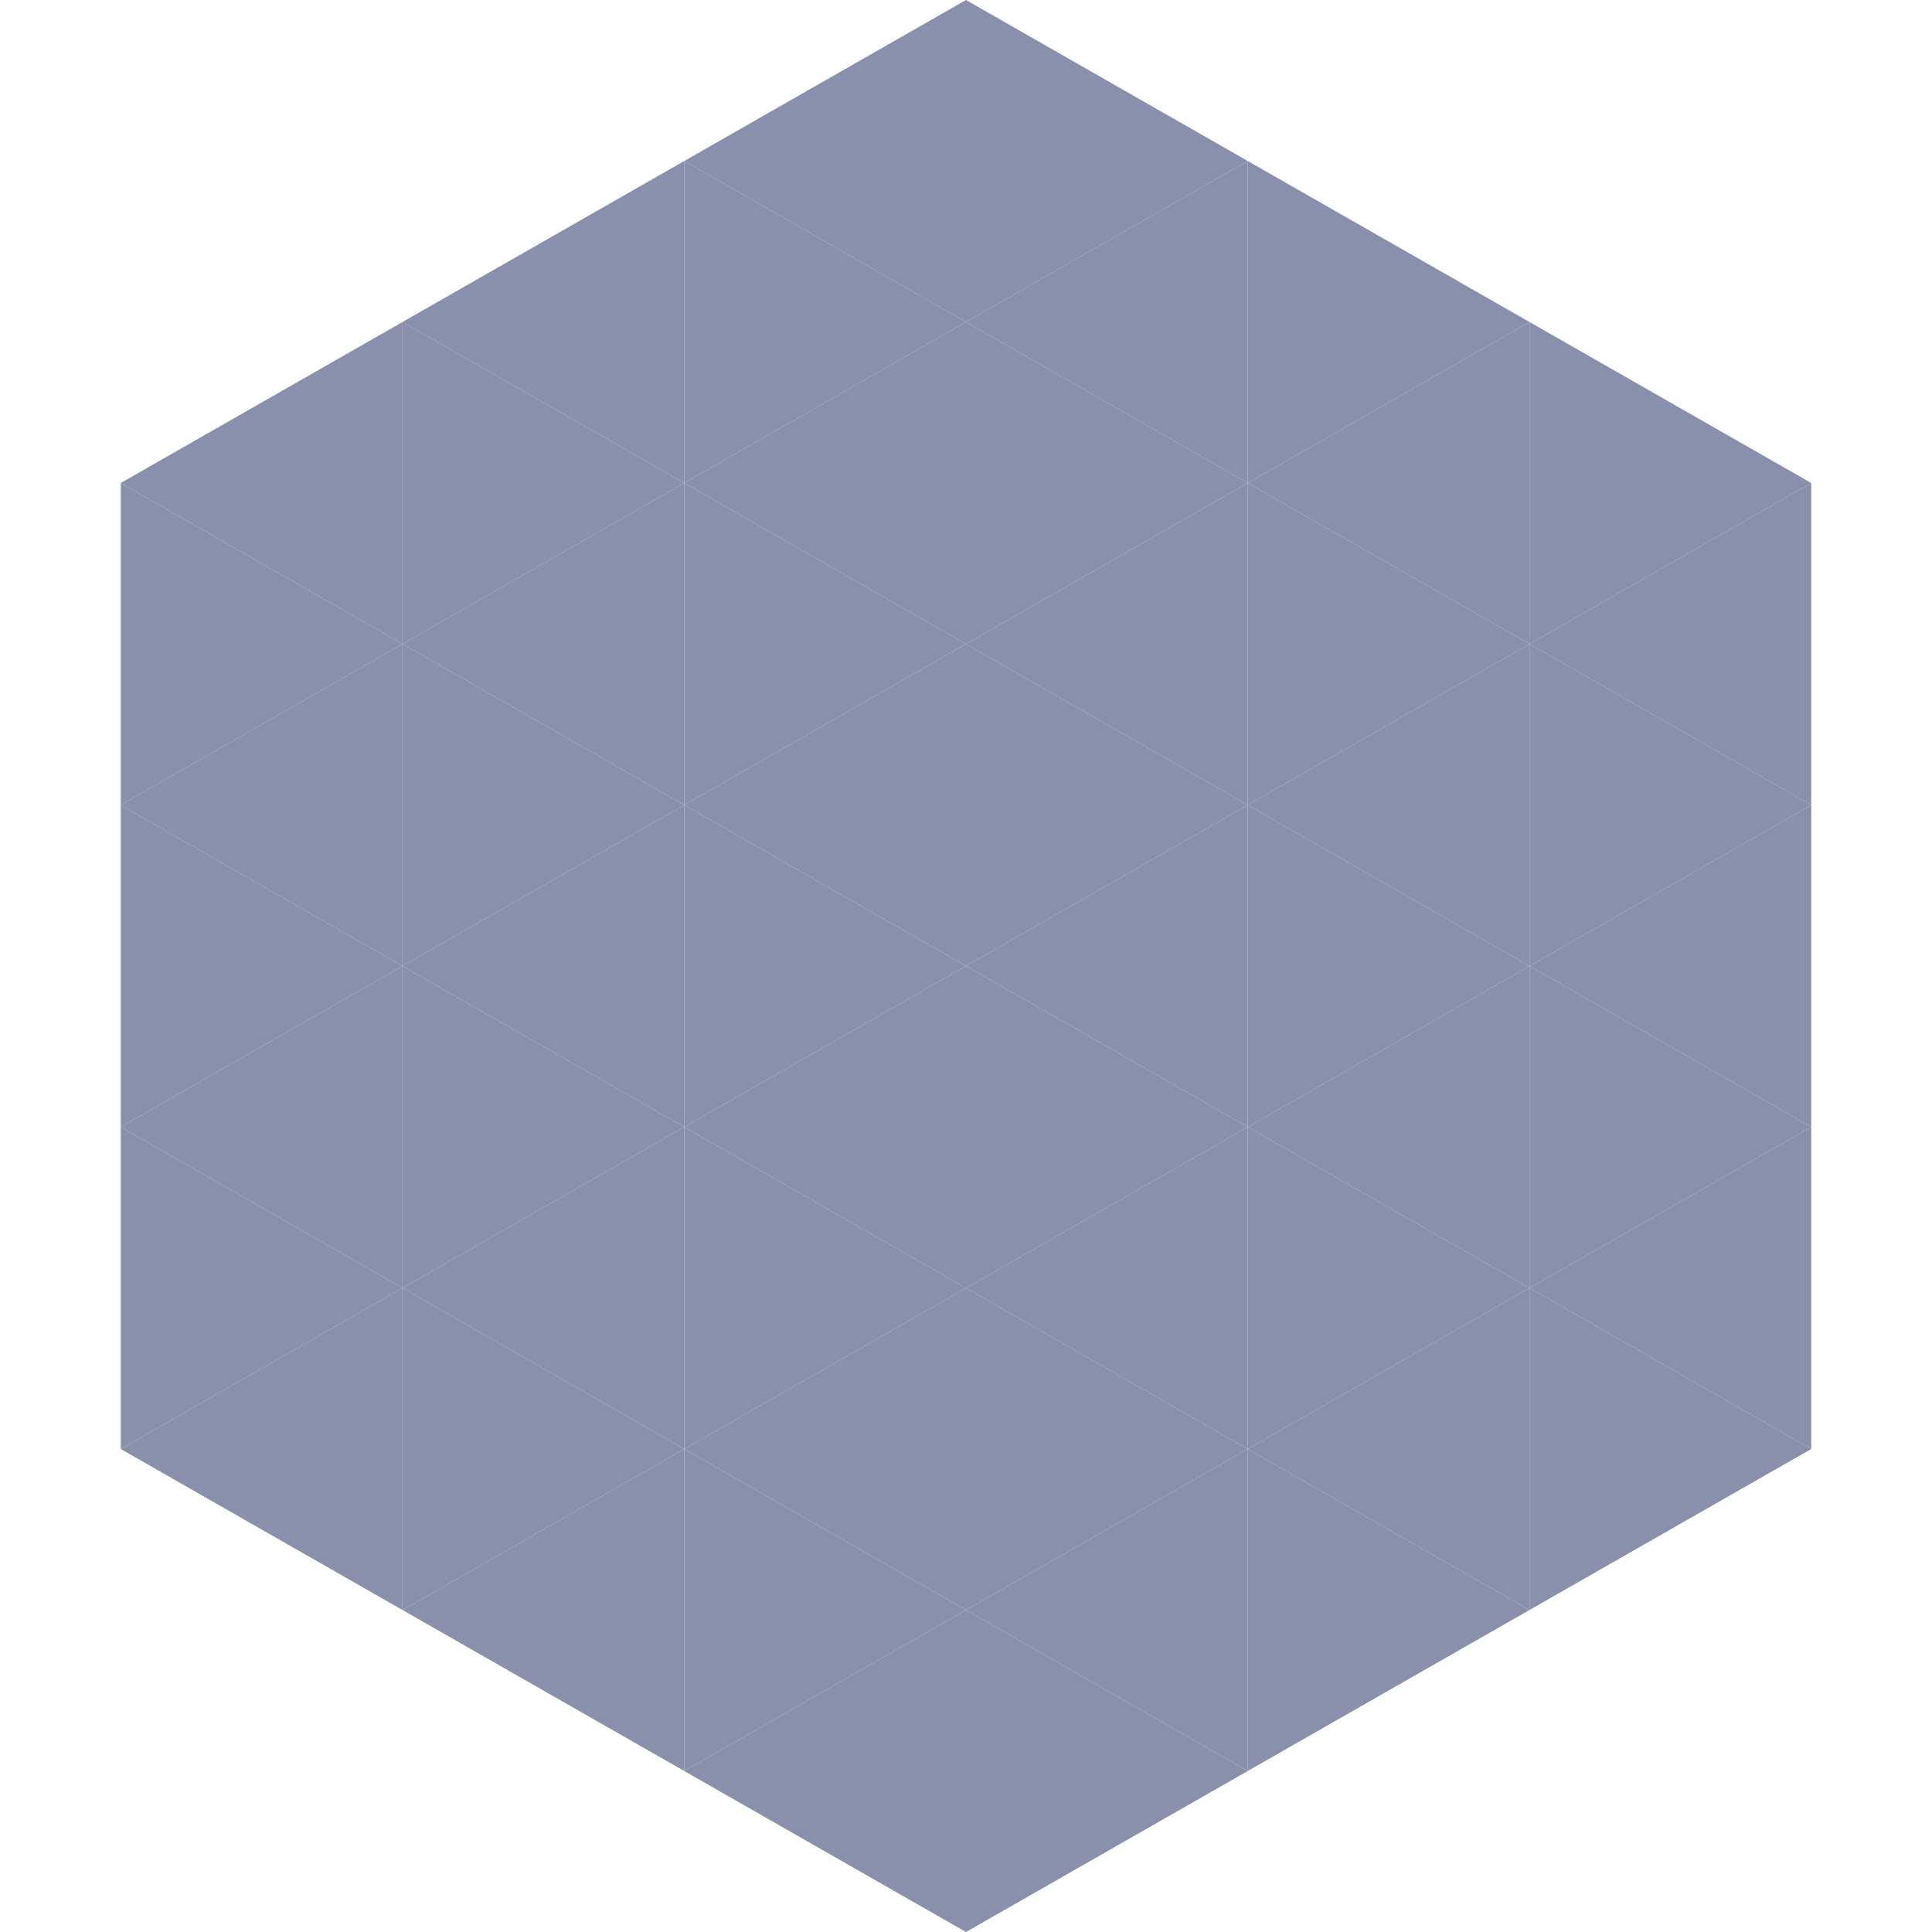 <?xml version="1.0"?>
<!-- Generated by SVGo -->
<svg width="240" height="240"
     xmlns="http://www.w3.org/2000/svg"
     xmlns:xlink="http://www.w3.org/1999/xlink">
<polygon points="50,40 15,60 50,80" style="fill:rgb(137,144,171)" />
<polygon points="190,40 225,60 190,80" style="fill:rgb(137,144,171)" />
<polygon points="15,60 50,80 15,100" style="fill:rgb(137,144,171)" />
<polygon points="225,60 190,80 225,100" style="fill:rgb(137,144,171)" />
<polygon points="50,80 15,100 50,120" style="fill:rgb(137,144,171)" />
<polygon points="190,80 225,100 190,120" style="fill:rgb(137,144,171)" />
<polygon points="15,100 50,120 15,140" style="fill:rgb(137,144,171)" />
<polygon points="225,100 190,120 225,140" style="fill:rgb(137,144,171)" />
<polygon points="50,120 15,140 50,160" style="fill:rgb(137,144,171)" />
<polygon points="190,120 225,140 190,160" style="fill:rgb(137,144,171)" />
<polygon points="15,140 50,160 15,180" style="fill:rgb(137,144,171)" />
<polygon points="225,140 190,160 225,180" style="fill:rgb(137,144,171)" />
<polygon points="50,160 15,180 50,200" style="fill:rgb(137,144,171)" />
<polygon points="190,160 225,180 190,200" style="fill:rgb(137,144,171)" />
<polygon points="15,180 50,200 15,220" style="fill:rgb(255,255,255); fill-opacity:0" />
<polygon points="225,180 190,200 225,220" style="fill:rgb(255,255,255); fill-opacity:0" />
<polygon points="50,0 85,20 50,40" style="fill:rgb(255,255,255); fill-opacity:0" />
<polygon points="190,0 155,20 190,40" style="fill:rgb(255,255,255); fill-opacity:0" />
<polygon points="85,20 50,40 85,60" style="fill:rgb(137,144,171)" />
<polygon points="155,20 190,40 155,60" style="fill:rgb(137,144,171)" />
<polygon points="50,40 85,60 50,80" style="fill:rgb(137,144,171)" />
<polygon points="190,40 155,60 190,80" style="fill:rgb(137,144,171)" />
<polygon points="85,60 50,80 85,100" style="fill:rgb(137,144,171)" />
<polygon points="155,60 190,80 155,100" style="fill:rgb(137,144,171)" />
<polygon points="50,80 85,100 50,120" style="fill:rgb(137,144,171)" />
<polygon points="190,80 155,100 190,120" style="fill:rgb(137,144,171)" />
<polygon points="85,100 50,120 85,140" style="fill:rgb(137,144,171)" />
<polygon points="155,100 190,120 155,140" style="fill:rgb(137,144,171)" />
<polygon points="50,120 85,140 50,160" style="fill:rgb(137,144,171)" />
<polygon points="190,120 155,140 190,160" style="fill:rgb(137,144,171)" />
<polygon points="85,140 50,160 85,180" style="fill:rgb(137,144,171)" />
<polygon points="155,140 190,160 155,180" style="fill:rgb(137,144,171)" />
<polygon points="50,160 85,180 50,200" style="fill:rgb(137,144,171)" />
<polygon points="190,160 155,180 190,200" style="fill:rgb(137,144,171)" />
<polygon points="85,180 50,200 85,220" style="fill:rgb(137,144,171)" />
<polygon points="155,180 190,200 155,220" style="fill:rgb(137,144,171)" />
<polygon points="120,0 85,20 120,40" style="fill:rgb(137,144,171)" />
<polygon points="120,0 155,20 120,40" style="fill:rgb(137,144,171)" />
<polygon points="85,20 120,40 85,60" style="fill:rgb(137,144,171)" />
<polygon points="155,20 120,40 155,60" style="fill:rgb(137,144,171)" />
<polygon points="120,40 85,60 120,80" style="fill:rgb(137,144,171)" />
<polygon points="120,40 155,60 120,80" style="fill:rgb(137,144,171)" />
<polygon points="85,60 120,80 85,100" style="fill:rgb(137,144,171)" />
<polygon points="155,60 120,80 155,100" style="fill:rgb(137,144,171)" />
<polygon points="120,80 85,100 120,120" style="fill:rgb(137,144,171)" />
<polygon points="120,80 155,100 120,120" style="fill:rgb(137,144,171)" />
<polygon points="85,100 120,120 85,140" style="fill:rgb(137,144,171)" />
<polygon points="155,100 120,120 155,140" style="fill:rgb(137,144,171)" />
<polygon points="120,120 85,140 120,160" style="fill:rgb(137,144,171)" />
<polygon points="120,120 155,140 120,160" style="fill:rgb(137,144,171)" />
<polygon points="85,140 120,160 85,180" style="fill:rgb(137,144,171)" />
<polygon points="155,140 120,160 155,180" style="fill:rgb(137,144,171)" />
<polygon points="120,160 85,180 120,200" style="fill:rgb(137,144,171)" />
<polygon points="120,160 155,180 120,200" style="fill:rgb(137,144,171)" />
<polygon points="85,180 120,200 85,220" style="fill:rgb(137,144,171)" />
<polygon points="155,180 120,200 155,220" style="fill:rgb(137,144,171)" />
<polygon points="120,200 85,220 120,240" style="fill:rgb(137,144,171)" />
<polygon points="120,200 155,220 120,240" style="fill:rgb(137,144,171)" />
<polygon points="85,220 120,240 85,260" style="fill:rgb(255,255,255); fill-opacity:0" />
<polygon points="155,220 120,240 155,260" style="fill:rgb(255,255,255); fill-opacity:0" />
</svg>

